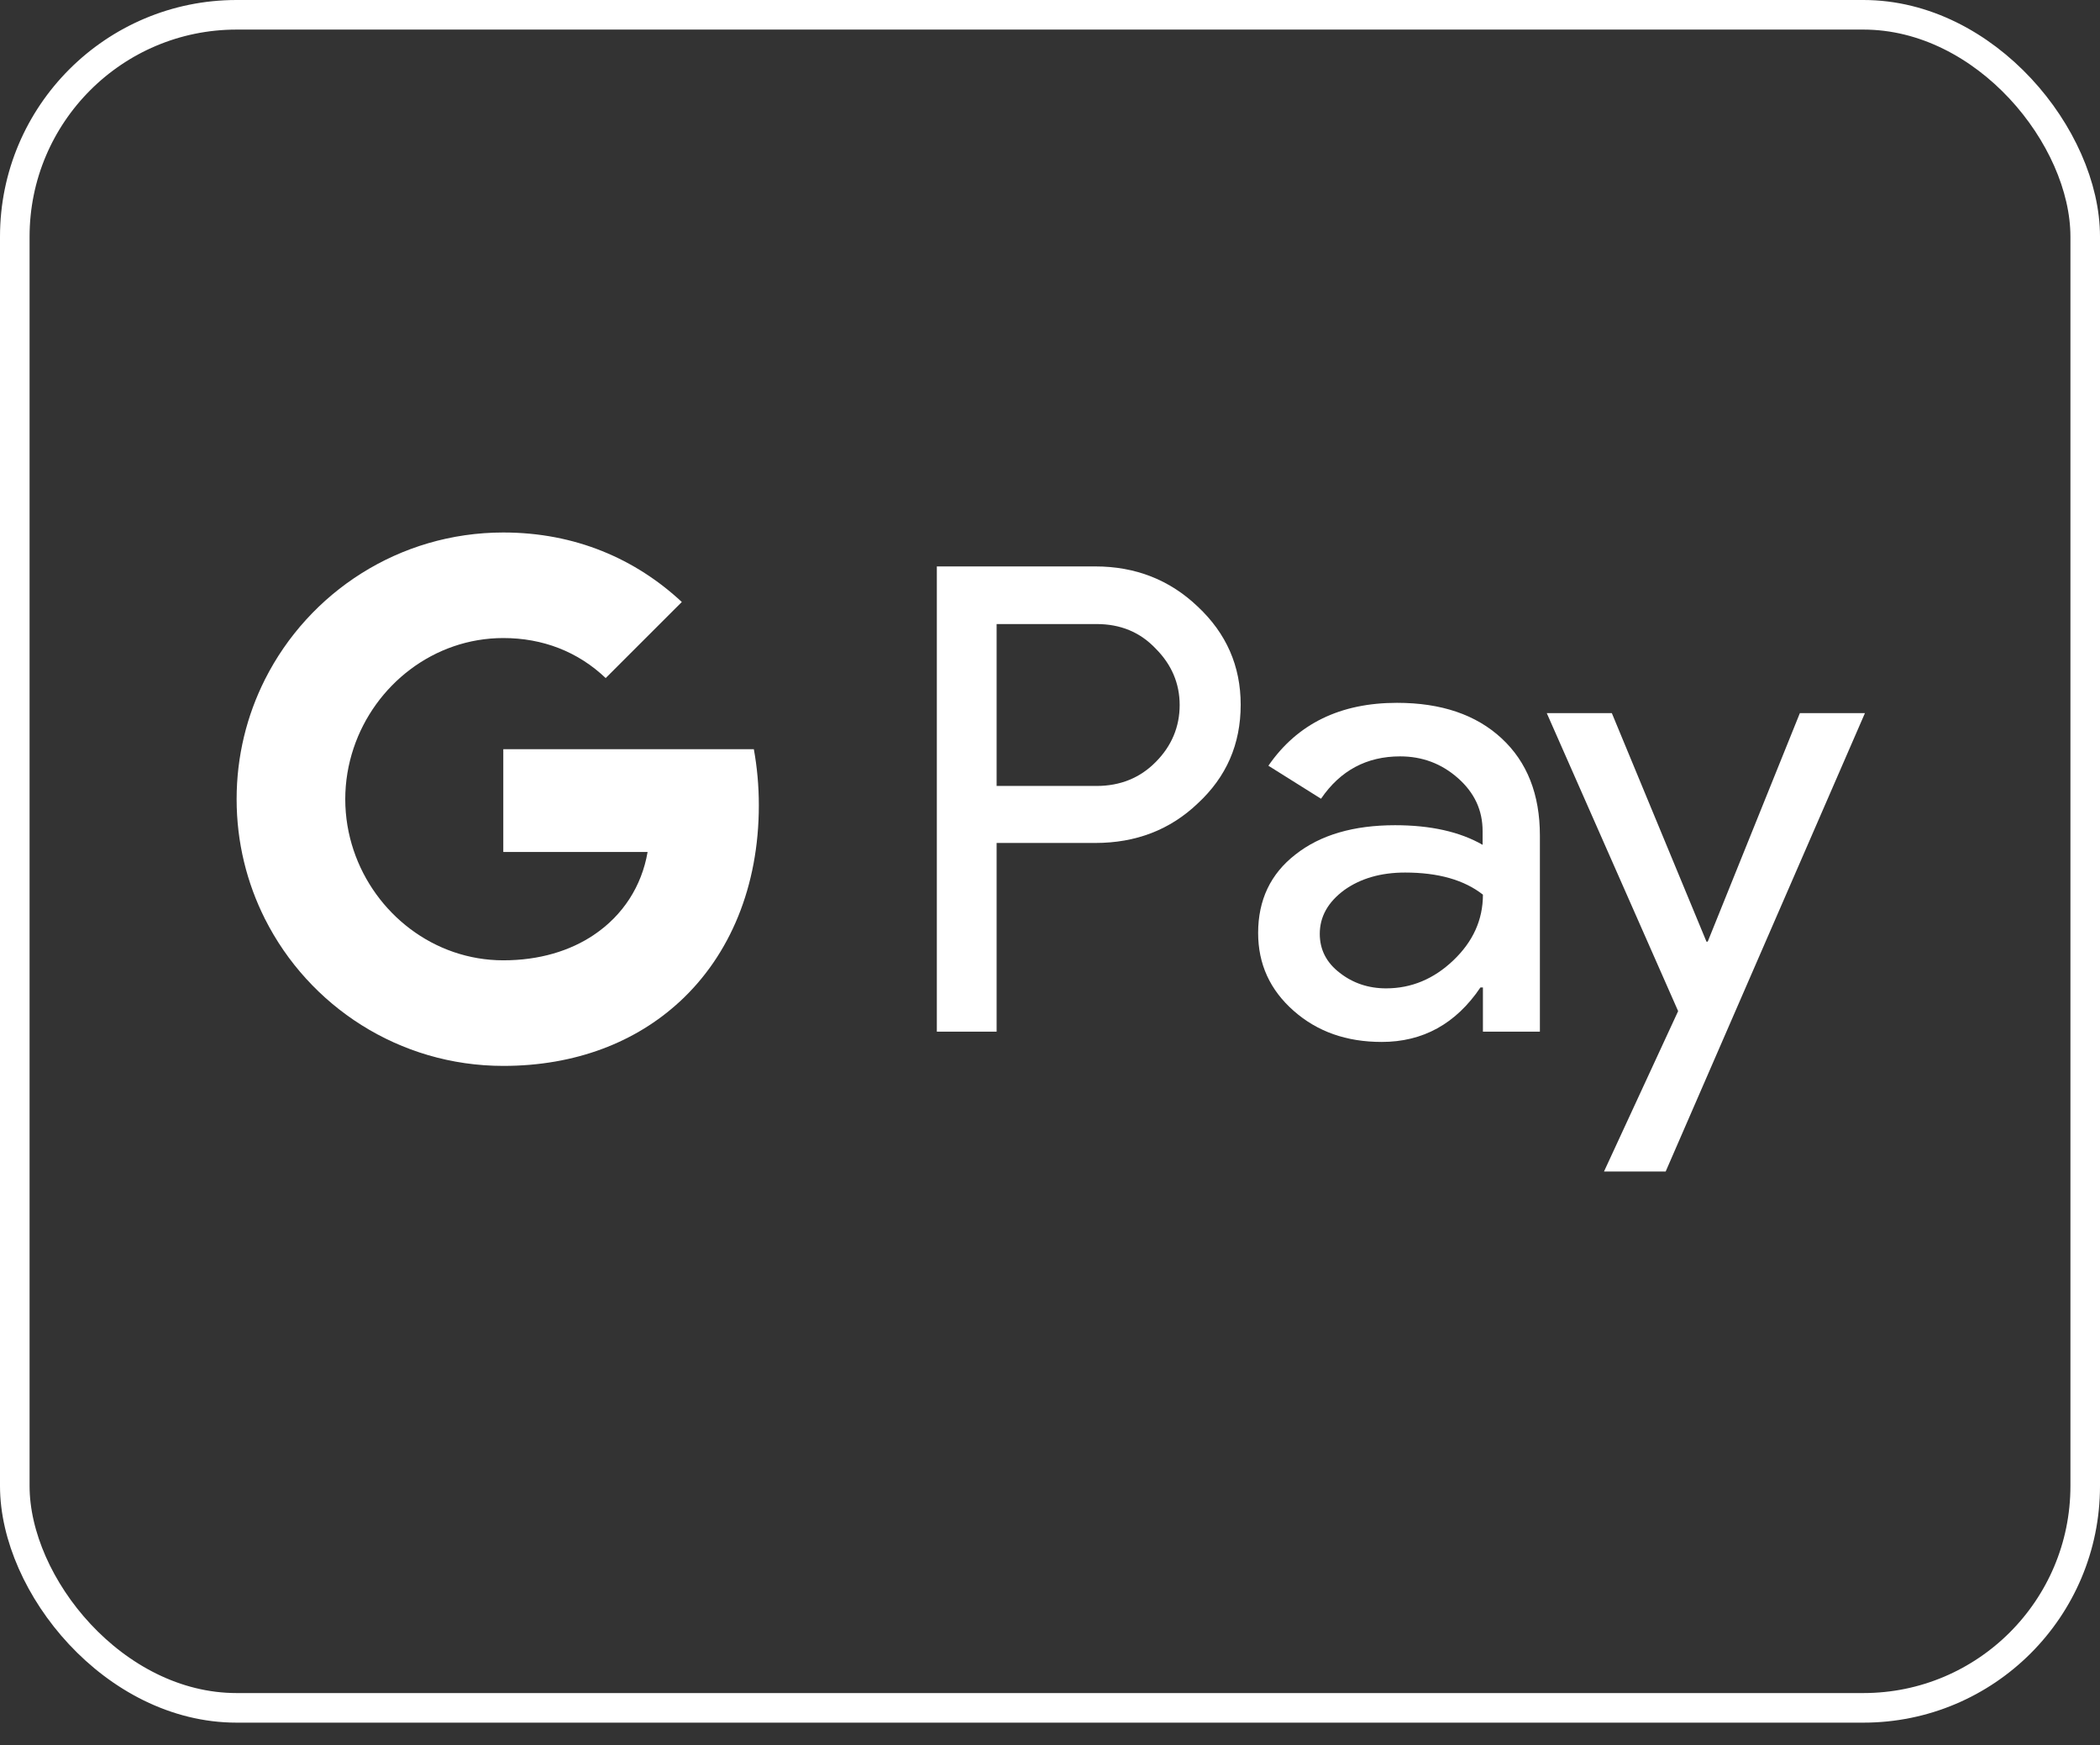 <svg width="71" height="59" viewBox="0 0 71 59" fill="none" xmlns="http://www.w3.org/2000/svg">
<rect x="0" y="0" width="71" height="59" fill="#333333" stroke="none"/>
<rect x="0.5" y="0.5" width="70" height="57.231" rx="7.5" stroke="white"/>
<path d="M33.695 28.505V34.874H31.674V19.147H37.032C38.389 19.147 39.547 19.6 40.495 20.505C41.463 21.411 41.947 22.516 41.947 23.821C41.947 25.158 41.463 26.263 40.495 27.158C39.558 28.053 38.4 28.495 37.032 28.495H33.695V28.505ZM33.695 21.084V26.568H37.074C37.874 26.568 38.547 26.295 39.074 25.758C39.611 25.221 39.884 24.568 39.884 23.832C39.884 23.105 39.611 22.463 39.074 21.926C38.547 21.369 37.884 21.095 37.074 21.095H33.695V21.084Z" fill="white"/>
<path d="M47.232 23.758C48.726 23.758 49.905 24.158 50.768 24.958C51.632 25.758 52.063 26.853 52.063 28.242V34.874H50.137V33.379H50.053C49.221 34.611 48.105 35.221 46.716 35.221C45.526 35.221 44.537 34.874 43.737 34.168C42.937 33.463 42.537 32.589 42.537 31.537C42.537 30.421 42.958 29.537 43.8 28.884C44.642 28.221 45.768 27.895 47.168 27.895C48.368 27.895 49.358 28.116 50.126 28.558V28.095C50.126 27.389 49.853 26.8 49.295 26.305C48.737 25.811 48.084 25.568 47.337 25.568C46.211 25.568 45.316 26.042 44.663 27L42.884 25.884C43.863 24.463 45.316 23.758 47.232 23.758ZM44.621 31.568C44.621 32.095 44.842 32.537 45.295 32.884C45.737 33.231 46.263 33.41 46.863 33.41C47.716 33.41 48.474 33.095 49.137 32.463C49.8 31.831 50.137 31.095 50.137 30.242C49.505 29.747 48.632 29.495 47.505 29.495C46.684 29.495 46 29.695 45.453 30.084C44.895 30.495 44.621 30.989 44.621 31.568Z" fill="white"/>
<path d="M63.053 24.105L56.316 39.6H54.231L56.737 34.179L52.295 24.105H54.495L57.695 31.831H57.737L60.853 24.105H63.053Z" fill="white"/>
<path d="M25.656 27.221C25.656 26.562 25.597 25.932 25.487 25.325H17.016V28.799L21.895 28.8C21.697 29.956 21.06 30.941 20.084 31.598V33.852H22.988C24.684 32.282 25.656 29.962 25.656 27.221Z" fill="white"/>
<path d="M20.085 31.598C19.277 32.143 18.236 32.462 17.018 32.462C14.665 32.462 12.669 30.877 11.955 28.74H8.959V31.064C10.443 34.01 13.494 36.031 17.018 36.031C19.454 36.031 21.5 35.23 22.989 33.85L20.085 31.598Z" fill="white"/>
<path d="M11.673 27.016C11.673 26.416 11.773 25.836 11.955 25.291V22.966H8.959C8.345 24.184 8 25.559 8 27.016C8 28.473 8.346 29.847 8.959 31.065L11.955 28.741C11.773 28.196 11.673 27.616 11.673 27.016Z" fill="white"/>
<path d="M17.018 21.568C18.347 21.568 19.538 22.026 20.478 22.921L23.052 20.349C21.488 18.894 19.451 18 17.018 18C13.495 18 10.443 20.021 8.959 22.966L11.955 25.291C12.669 23.154 14.665 21.568 17.018 21.568Z" fill="white"/>
</svg>
